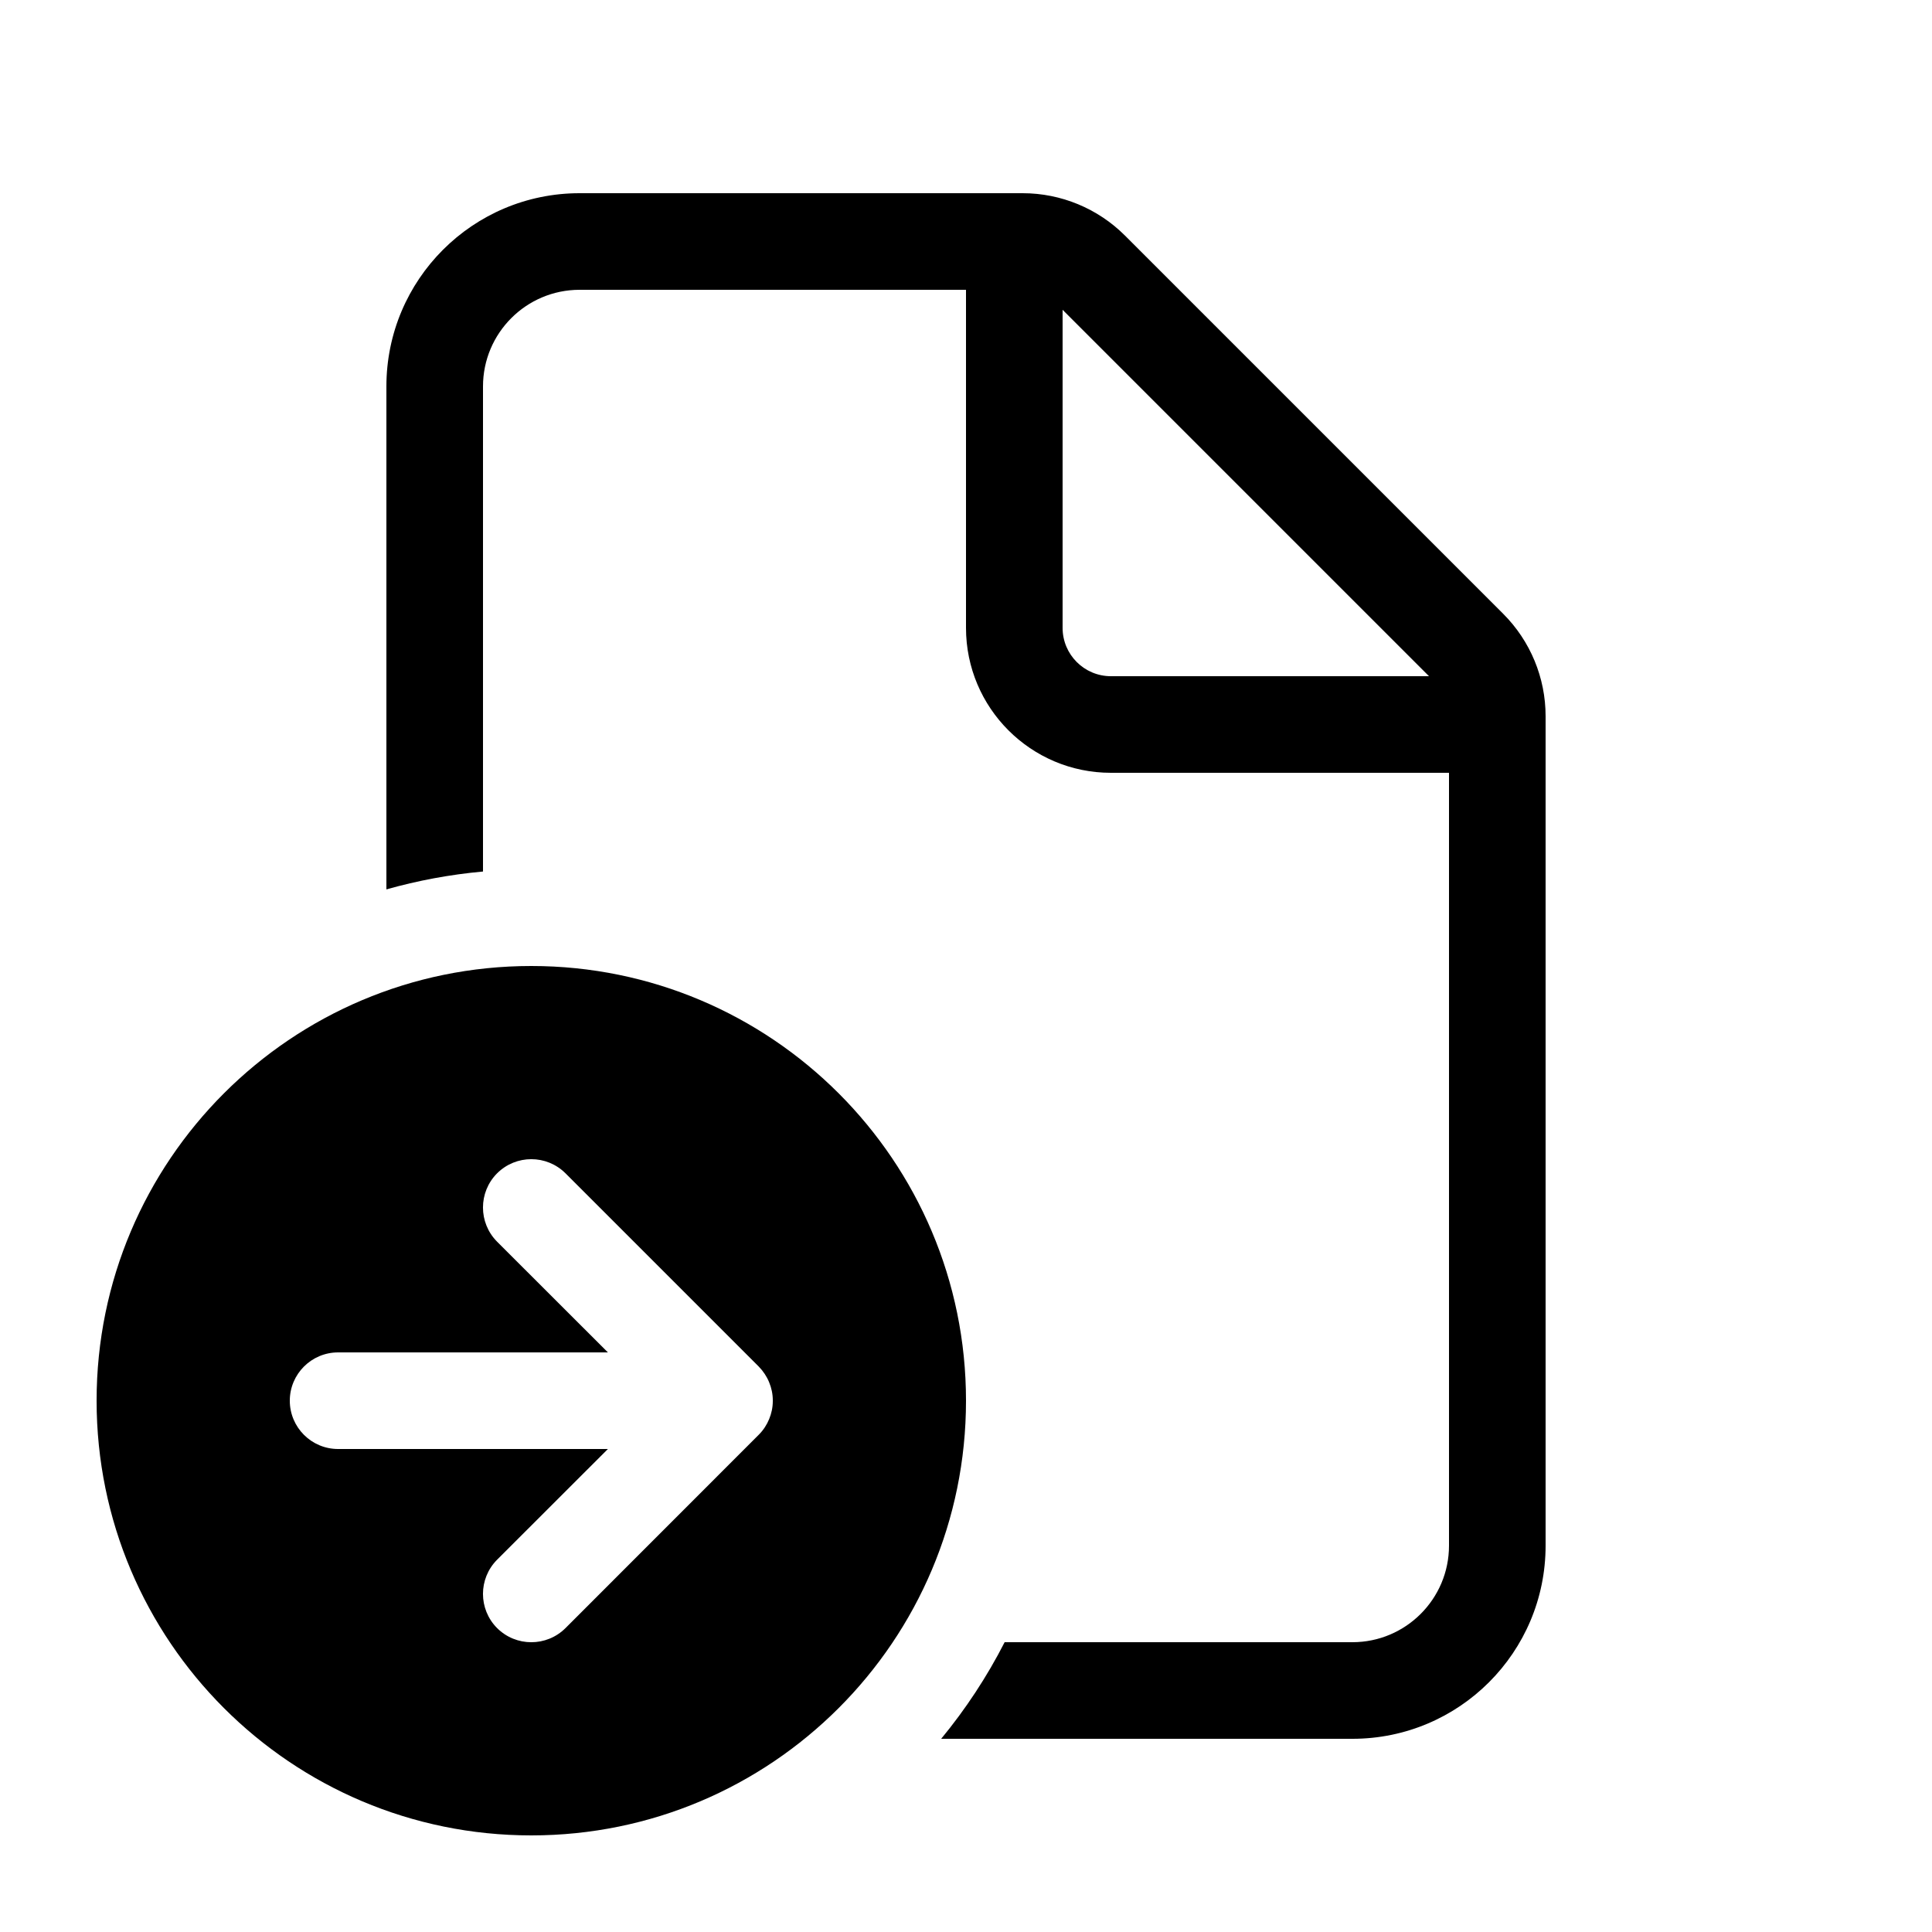 <svg xmlns="http://www.w3.org/2000/svg" viewBox="0 0 20 20" fill="none"><path d="M6 2C4.895 2 4 2.895 4 4V9.207C4.322 9.116 4.657 9.053 5 9.022V4C5 3.448 5.448 3 6 3H10V6.5C10 7.328 10.672 8 11.5 8H15V16C15 16.552 14.552 17 14 17H10.4C10.217 17.358 9.996 17.693 9.743 18H14C15.105 18 16 17.105 16 16V7.414C16 7.016 15.842 6.635 15.561 6.354L11.646 2.439C11.365 2.158 10.984 2 10.586 2H6ZM14.793 7H11.5C11.224 7 11 6.776 11 6.5V3.207L14.793 7ZM5.5 19C7.985 19 10 16.985 10 14.5C10 12.015 7.985 10 5.5 10C3.015 10 1 12.015 1 14.5C1 16.985 3.015 19 5.5 19ZM5.854 16.854C5.658 17.049 5.342 17.049 5.146 16.854C4.951 16.658 4.951 16.342 5.146 16.146L6.293 15H3.5C3.224 15 3 14.776 3 14.5C3 14.224 3.224 14 3.5 14H6.293L5.146 12.854C4.951 12.658 4.951 12.342 5.146 12.146C5.342 11.951 5.658 11.951 5.854 12.146L7.854 14.146C7.901 14.194 7.938 14.25 7.962 14.309C7.986 14.367 8 14.43 8 14.497L8 14.5L8 14.503C8 14.57 7.986 14.633 7.962 14.691C7.938 14.749 7.903 14.804 7.856 14.851L7.853 14.854L5.854 16.854Z" fill="currentColor"/></svg>